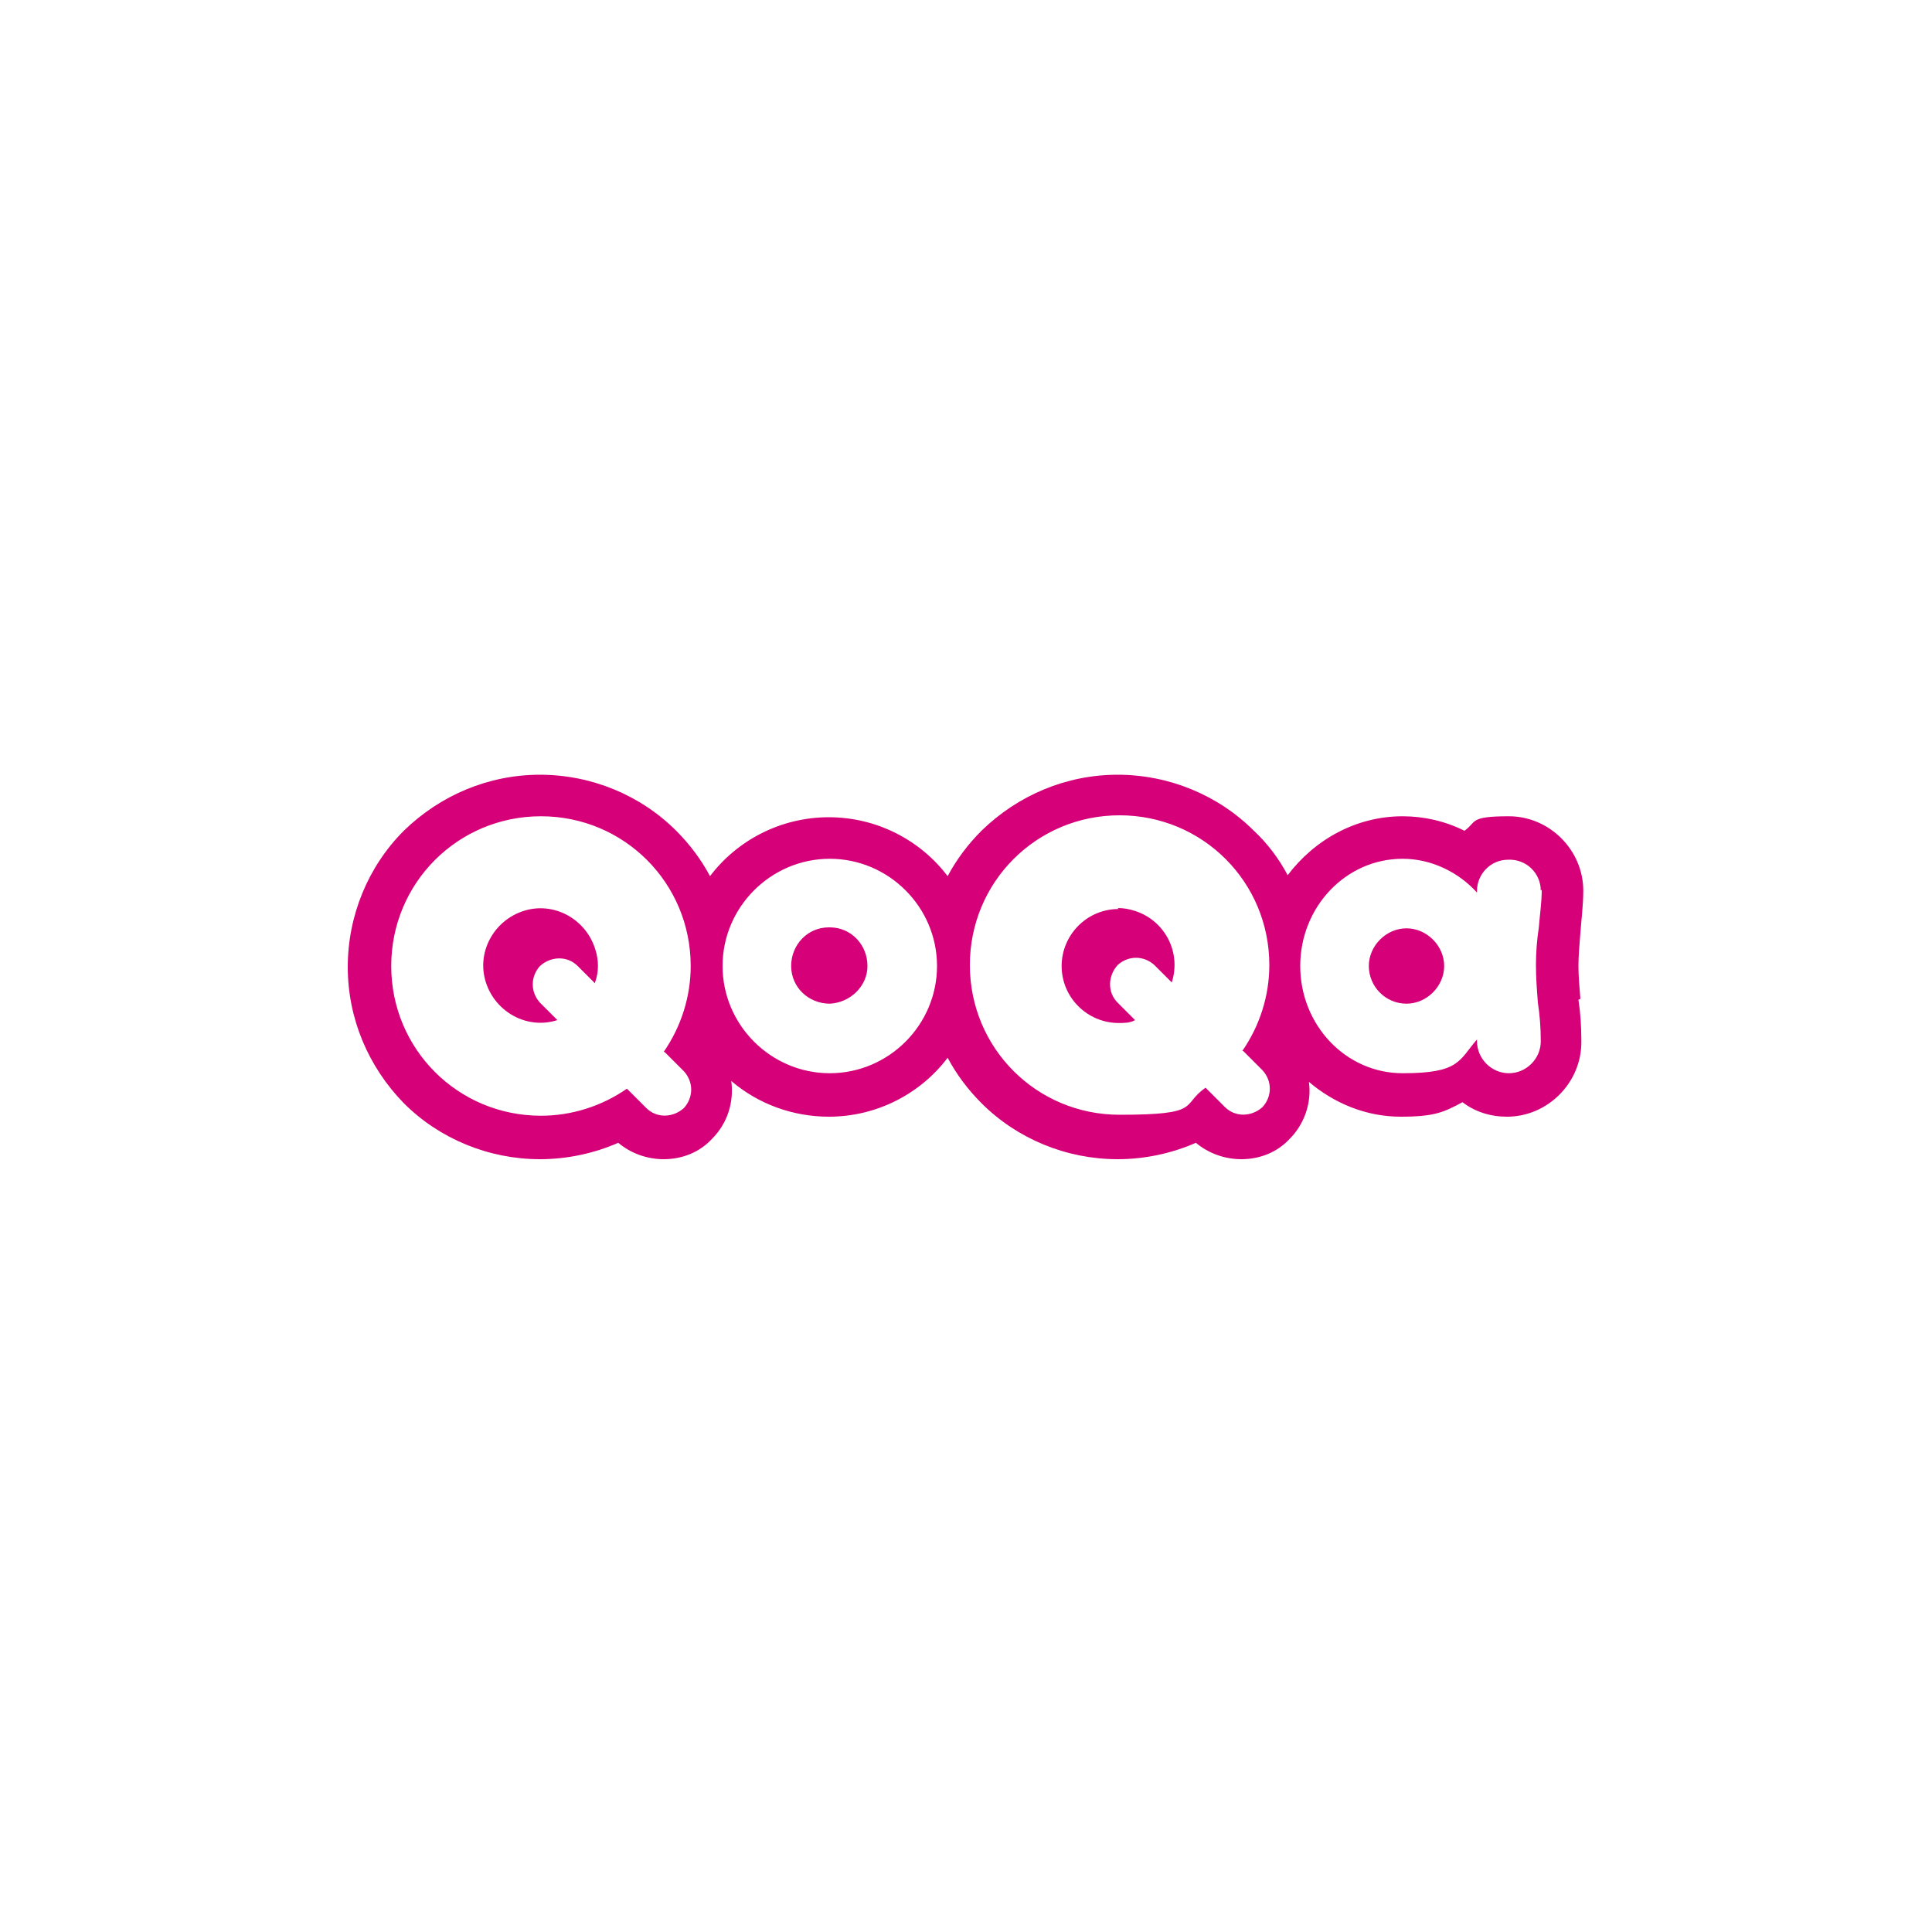 <?xml version="1.0" encoding="UTF-8"?>
<svg xmlns="http://www.w3.org/2000/svg" xmlns:xlink="http://www.w3.org/1999/xlink" version="1.1" viewBox="0 0 200 200">
  <defs>
    <style>
      .cls-1, .cls-2, .cls-3 {
        stroke-width: 0px;
      }

      .cls-1, .cls-3 {
        fill: #d60078;
      }

      .cls-4 {
        clip-path: url(#clippath);
      }

      .cls-2 {
        fill: none;
      }

      .cls-3 {
        fill-rule: evenodd;
      }
    </style>
    <clipPath id="clippath">
      <rect class="cls-2" x="36" y="80" width="127.9" height="40"/>
    </clipPath>
  </defs>
  <g id="Ebene_1" data-name="Ebene 1" focusable="false">
    <g class="cls-4">
      <g>
        <path class="cls-1" d="M85.9,103.9c-2.2,0-4-1.7-4-3.9,0-2.2,1.7-4,3.9-4,0,0,0,0,.1,0,2.2,0,3.9,1.8,3.9,4,0,2.1-1.8,3.8-3.9,3.9M115.8,94.1c-3.3,0-5.9,2.7-5.9,5.9,0,3.3,2.7,5.9,5.9,5.9.6,0,1.2,0,1.7-.3l-1.8-1.8c-1.1-1.1-1-2.8,0-3.9,1.1-1,2.7-1,3.8,0l1.8,1.8c1-3.1-.7-6.4-3.8-7.4-.6-.2-1.2-.3-1.8-.3M145.6,103.9c-2.2,0-3.9-1.8-3.9-3.9s1.8-3.9,3.9-3.9,3.9,1.8,3.9,3.9-1.8,3.9-3.9,3.9M61.6,101.8l-1.8-1.8c-1.1-1.1-2.8-1-3.9,0-1,1.1-1,2.7,0,3.8l1.8,1.8c-3.1,1-6.4-.8-7.4-3.9s.8-6.4,3.9-7.4c3.1-1,6.4.8,7.4,3.9.4,1.2.4,2.4,0,3.5"/>
        <path class="cls-3" d="M163.6,103.4c-.1-1.2-.2-2.4-.2-3.4s.1-2.2.2-3.4h0c.1-1.4.3-2.9.3-4.4,0-4.2-3.5-7.7-7.7-7.7s-3.3.6-4.6,1.5c-2-1-4.2-1.5-6.4-1.5-4.8,0-9.1,2.4-11.9,6.1-.9-1.7-2.1-3.3-3.5-4.6-3.7-3.7-8.8-5.8-14.1-5.8-5.3,0-10.3,2.1-14.1,5.8-1.4,1.4-2.6,3-3.5,4.7-2.8-3.7-7.3-6.1-12.3-6.1s-9.5,2.4-12.3,6.1c-.9-1.7-2.1-3.3-3.5-4.7-3.7-3.7-8.8-5.8-14.1-5.8-5.3,0-10.3,2.1-14.1,5.8-3.7,3.7-5.8,8.8-5.8,14.1,0,5.3,2.1,10.3,5.8,14.1,3.7,3.7,8.8,5.8,14.1,5.8,2.8,0,5.6-.6,8.1-1.7,1.3,1.1,3,1.7,4.7,1.7,1.9,0,3.7-.7,5-2.1,1.6-1.6,2.3-3.8,2-6,2.8,2.4,6.4,3.7,10.1,3.7,5,0,9.5-2.4,12.3-6.1.9,1.7,2.1,3.3,3.5,4.7,3.7,3.7,8.8,5.8,14.1,5.8,2.8,0,5.6-.6,8.1-1.7,1.3,1.1,3,1.7,4.7,1.7,1.9,0,3.7-.7,5-2.1,1.5-1.5,2.3-3.7,2-5.9,2.6,2.2,5.9,3.6,9.5,3.6s4.5-.5,6.4-1.5c1.3,1,2.9,1.5,4.6,1.5,4.2,0,7.7-3.5,7.7-7.7v-.2h0c0-1.5-.1-2.9-.3-4.2h0ZM85.9,88.9c-6.1,0-11.1,5-11.1,11.1s5,11.1,11.1,11.1,11.1-5,11.1-11.1-5-11.1-11.1-11.1h0ZM128.6,108.8c1.8-2.6,2.8-5.7,2.8-8.9,0-8.6-6.9-15.5-15.5-15.5s-15.5,6.9-15.5,15.5,6.9,15.5,15.5,15.5,6.3-1,8.9-2.8l2,2c1.1,1.1,2.8,1,3.9,0,1-1.1,1-2.7,0-3.8l-2-2ZM159.5,92.2c0-1.8-1.5-3.3-3.4-3.2-1.8,0-3.2,1.5-3.2,3.2v.2c-1.9-2.1-4.7-3.5-7.7-3.5-5.9,0-10.6,5-10.6,11.1s4.7,11.1,10.6,11.1,5.8-1.3,7.7-3.5v.2c0,1.8,1.5,3.3,3.3,3.3s3.3-1.5,3.3-3.3h0c0-1.4-.1-2.7-.3-4-.1-1.3-.2-2.6-.2-3.9,0-1.3.1-2.6.3-3.9.1-1.3.3-2.6.3-3.9M68.7,108.9c1.8-2.6,2.8-5.7,2.8-8.9,0-8.6-6.9-15.5-15.5-15.5s-15.5,6.9-15.5,15.5,6.9,15.5,15.5,15.5c3.2,0,6.3-1,8.9-2.8l2,2c1.1,1.1,2.8,1,3.9,0,1-1.1,1-2.7,0-3.8l-2-2Z"/>
      </g>
    </g>
  </g>
</svg>